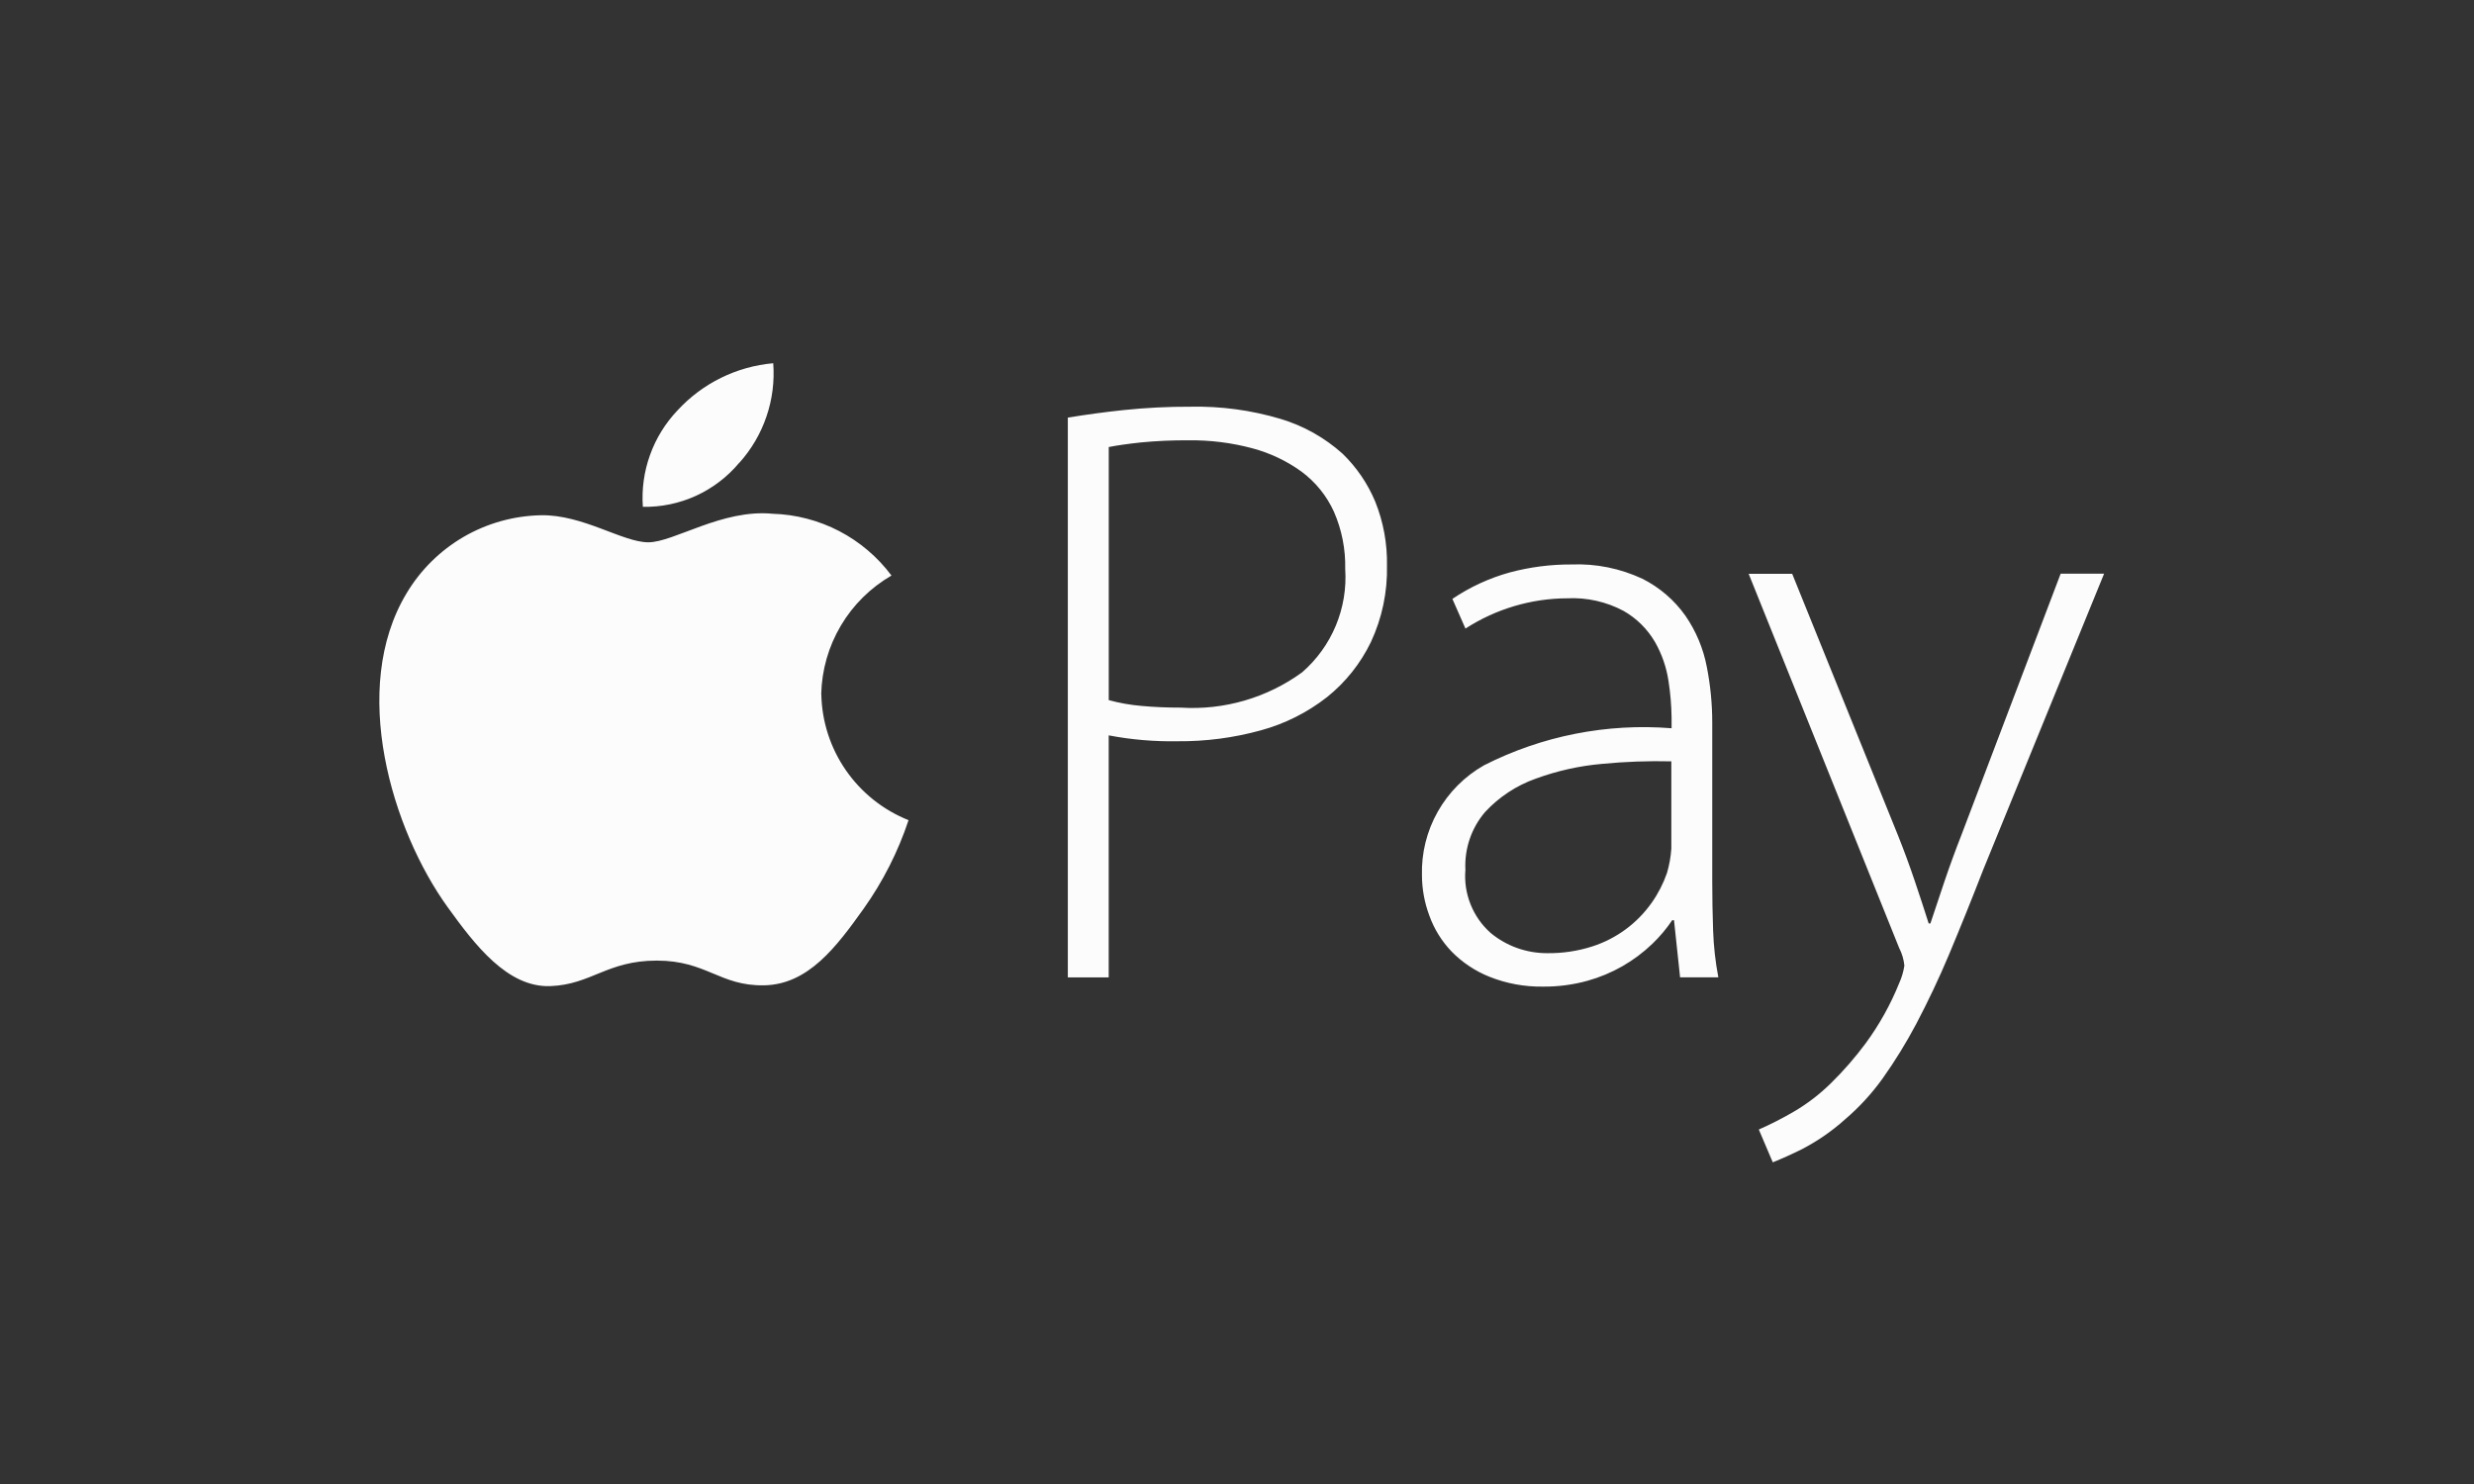 <svg width="50" height="30" viewBox="0 0 50 30" fill="none" xmlns="http://www.w3.org/2000/svg">
<rect x="0" y="0" width="50" height="30" fill="#333333" stroke="none"/>
<path fill-rule="evenodd" clip-rule="evenodd" d="M16.599 14.032C16.609 14.583 16.782 15.119 17.096 15.572C17.41 16.025 17.85 16.376 18.362 16.58C18.15 17.219 17.843 17.823 17.453 18.372C16.905 19.139 16.337 19.903 15.442 19.919C14.547 19.935 14.28 19.419 13.274 19.419C12.268 19.419 11.954 19.903 11.122 19.935C10.258 19.966 9.6 19.105 9.048 18.34C7.92 16.777 7.058 13.922 8.216 11.995C8.497 11.523 8.895 11.13 9.37 10.853C9.846 10.577 10.384 10.427 10.934 10.416C11.782 10.401 12.584 10.963 13.102 10.963C13.62 10.963 14.594 10.286 15.617 10.386C16.085 10.4 16.544 10.52 16.96 10.736C17.375 10.952 17.737 11.26 18.017 11.635C17.594 11.88 17.241 12.229 16.993 12.649C16.744 13.069 16.608 13.547 16.597 14.035L16.599 14.032ZM14.944 9.354C15.188 9.082 15.374 8.764 15.491 8.418C15.609 8.073 15.655 7.707 15.627 7.343C14.886 7.409 14.195 7.749 13.692 8.297C13.446 8.556 13.257 8.862 13.137 9.198C13.016 9.533 12.967 9.89 12.992 10.246C13.363 10.253 13.731 10.176 14.068 10.022C14.405 9.867 14.704 9.639 14.941 9.354H14.944ZM21.581 8.442C21.954 8.381 22.329 8.33 22.706 8.29C23.156 8.243 23.608 8.22 24.06 8.222C24.675 8.209 25.289 8.292 25.879 8.468C26.345 8.607 26.773 8.848 27.135 9.173C27.418 9.448 27.642 9.777 27.794 10.141C27.959 10.552 28.039 10.991 28.031 11.433C28.043 11.967 27.932 12.496 27.706 12.98C27.497 13.412 27.194 13.793 26.819 14.093C26.423 14.403 25.968 14.632 25.483 14.764C24.933 14.916 24.365 14.99 23.795 14.985C23.329 14.993 22.864 14.953 22.407 14.866V19.759H21.581V8.44V8.442ZM22.407 14.153C22.625 14.213 22.849 14.252 23.075 14.271C23.321 14.294 23.584 14.305 23.865 14.305C24.74 14.36 25.608 14.107 26.317 13.591C26.613 13.333 26.846 13.011 26.997 12.648C27.148 12.285 27.213 11.893 27.187 11.501C27.196 11.104 27.118 10.709 26.959 10.345C26.814 10.025 26.59 9.748 26.309 9.538C26.008 9.319 25.669 9.158 25.309 9.062C24.89 8.95 24.458 8.896 24.025 8.901C23.702 8.899 23.379 8.913 23.058 8.944C22.791 8.973 22.575 9.004 22.408 9.037V14.153H22.407ZM34.605 17.821C34.605 18.15 34.611 18.478 34.622 18.807C34.633 19.126 34.668 19.444 34.728 19.758H33.955L33.832 18.602H33.796C33.68 18.775 33.546 18.934 33.396 19.078C33.028 19.432 32.579 19.689 32.087 19.826C31.792 19.908 31.487 19.948 31.181 19.945C30.811 19.95 30.444 19.883 30.1 19.745C29.813 19.63 29.552 19.456 29.336 19.235C29.138 19.028 28.985 18.782 28.888 18.512C28.79 18.251 28.739 17.975 28.738 17.697C28.725 17.247 28.835 16.802 29.057 16.409C29.278 16.017 29.602 15.692 29.994 15.47C31.164 14.876 32.475 14.617 33.783 14.722V14.509C33.78 14.261 33.759 14.014 33.721 13.769C33.68 13.491 33.587 13.223 33.448 12.979C33.296 12.718 33.077 12.501 32.815 12.351C32.465 12.164 32.07 12.075 31.673 12.095C30.943 12.098 30.23 12.311 29.617 12.707L29.353 12.107C29.708 11.867 30.1 11.686 30.513 11.572C30.92 11.463 31.34 11.409 31.761 11.411C32.255 11.391 32.746 11.491 33.193 11.7C33.54 11.874 33.839 12.131 34.063 12.448C34.276 12.757 34.423 13.107 34.494 13.476C34.568 13.849 34.605 14.229 34.605 14.609V17.821ZM33.779 15.391C33.312 15.38 32.844 15.397 32.379 15.442C31.92 15.482 31.468 15.583 31.035 15.742C30.646 15.88 30.297 16.111 30.016 16.413C29.737 16.738 29.594 17.158 29.616 17.586C29.596 17.823 29.632 18.062 29.721 18.283C29.809 18.504 29.948 18.702 30.126 18.86C30.447 19.126 30.851 19.27 31.268 19.269C31.578 19.273 31.887 19.227 32.182 19.132C32.667 18.976 33.089 18.665 33.382 18.248C33.512 18.064 33.616 17.861 33.69 17.648C33.737 17.487 33.767 17.322 33.778 17.155V15.391H33.779ZM36.221 11.601L38.364 16.901C38.481 17.195 38.593 17.498 38.698 17.81C38.803 18.122 38.897 18.408 38.979 18.668H39.014C39.096 18.419 39.19 18.138 39.295 17.827C39.4 17.516 39.517 17.195 39.646 16.866L41.646 11.598H42.524L40.082 17.58C39.858 18.158 39.626 18.733 39.387 19.304C39.187 19.779 38.967 20.243 38.728 20.698C38.526 21.079 38.3 21.447 38.051 21.798C37.831 22.105 37.575 22.385 37.287 22.63C37.014 22.876 36.709 23.084 36.381 23.25C36.2 23.339 36.015 23.422 35.828 23.497L35.546 22.834C35.786 22.728 36.02 22.609 36.246 22.477C36.521 22.317 36.775 22.122 37.002 21.899C37.257 21.649 37.492 21.379 37.705 21.092C37.98 20.717 38.208 20.309 38.382 19.877C38.434 19.764 38.469 19.643 38.488 19.52C38.475 19.395 38.44 19.274 38.382 19.163L35.341 11.6H36.221V11.601Z" fill="#FCFCFC"/>
</svg>
